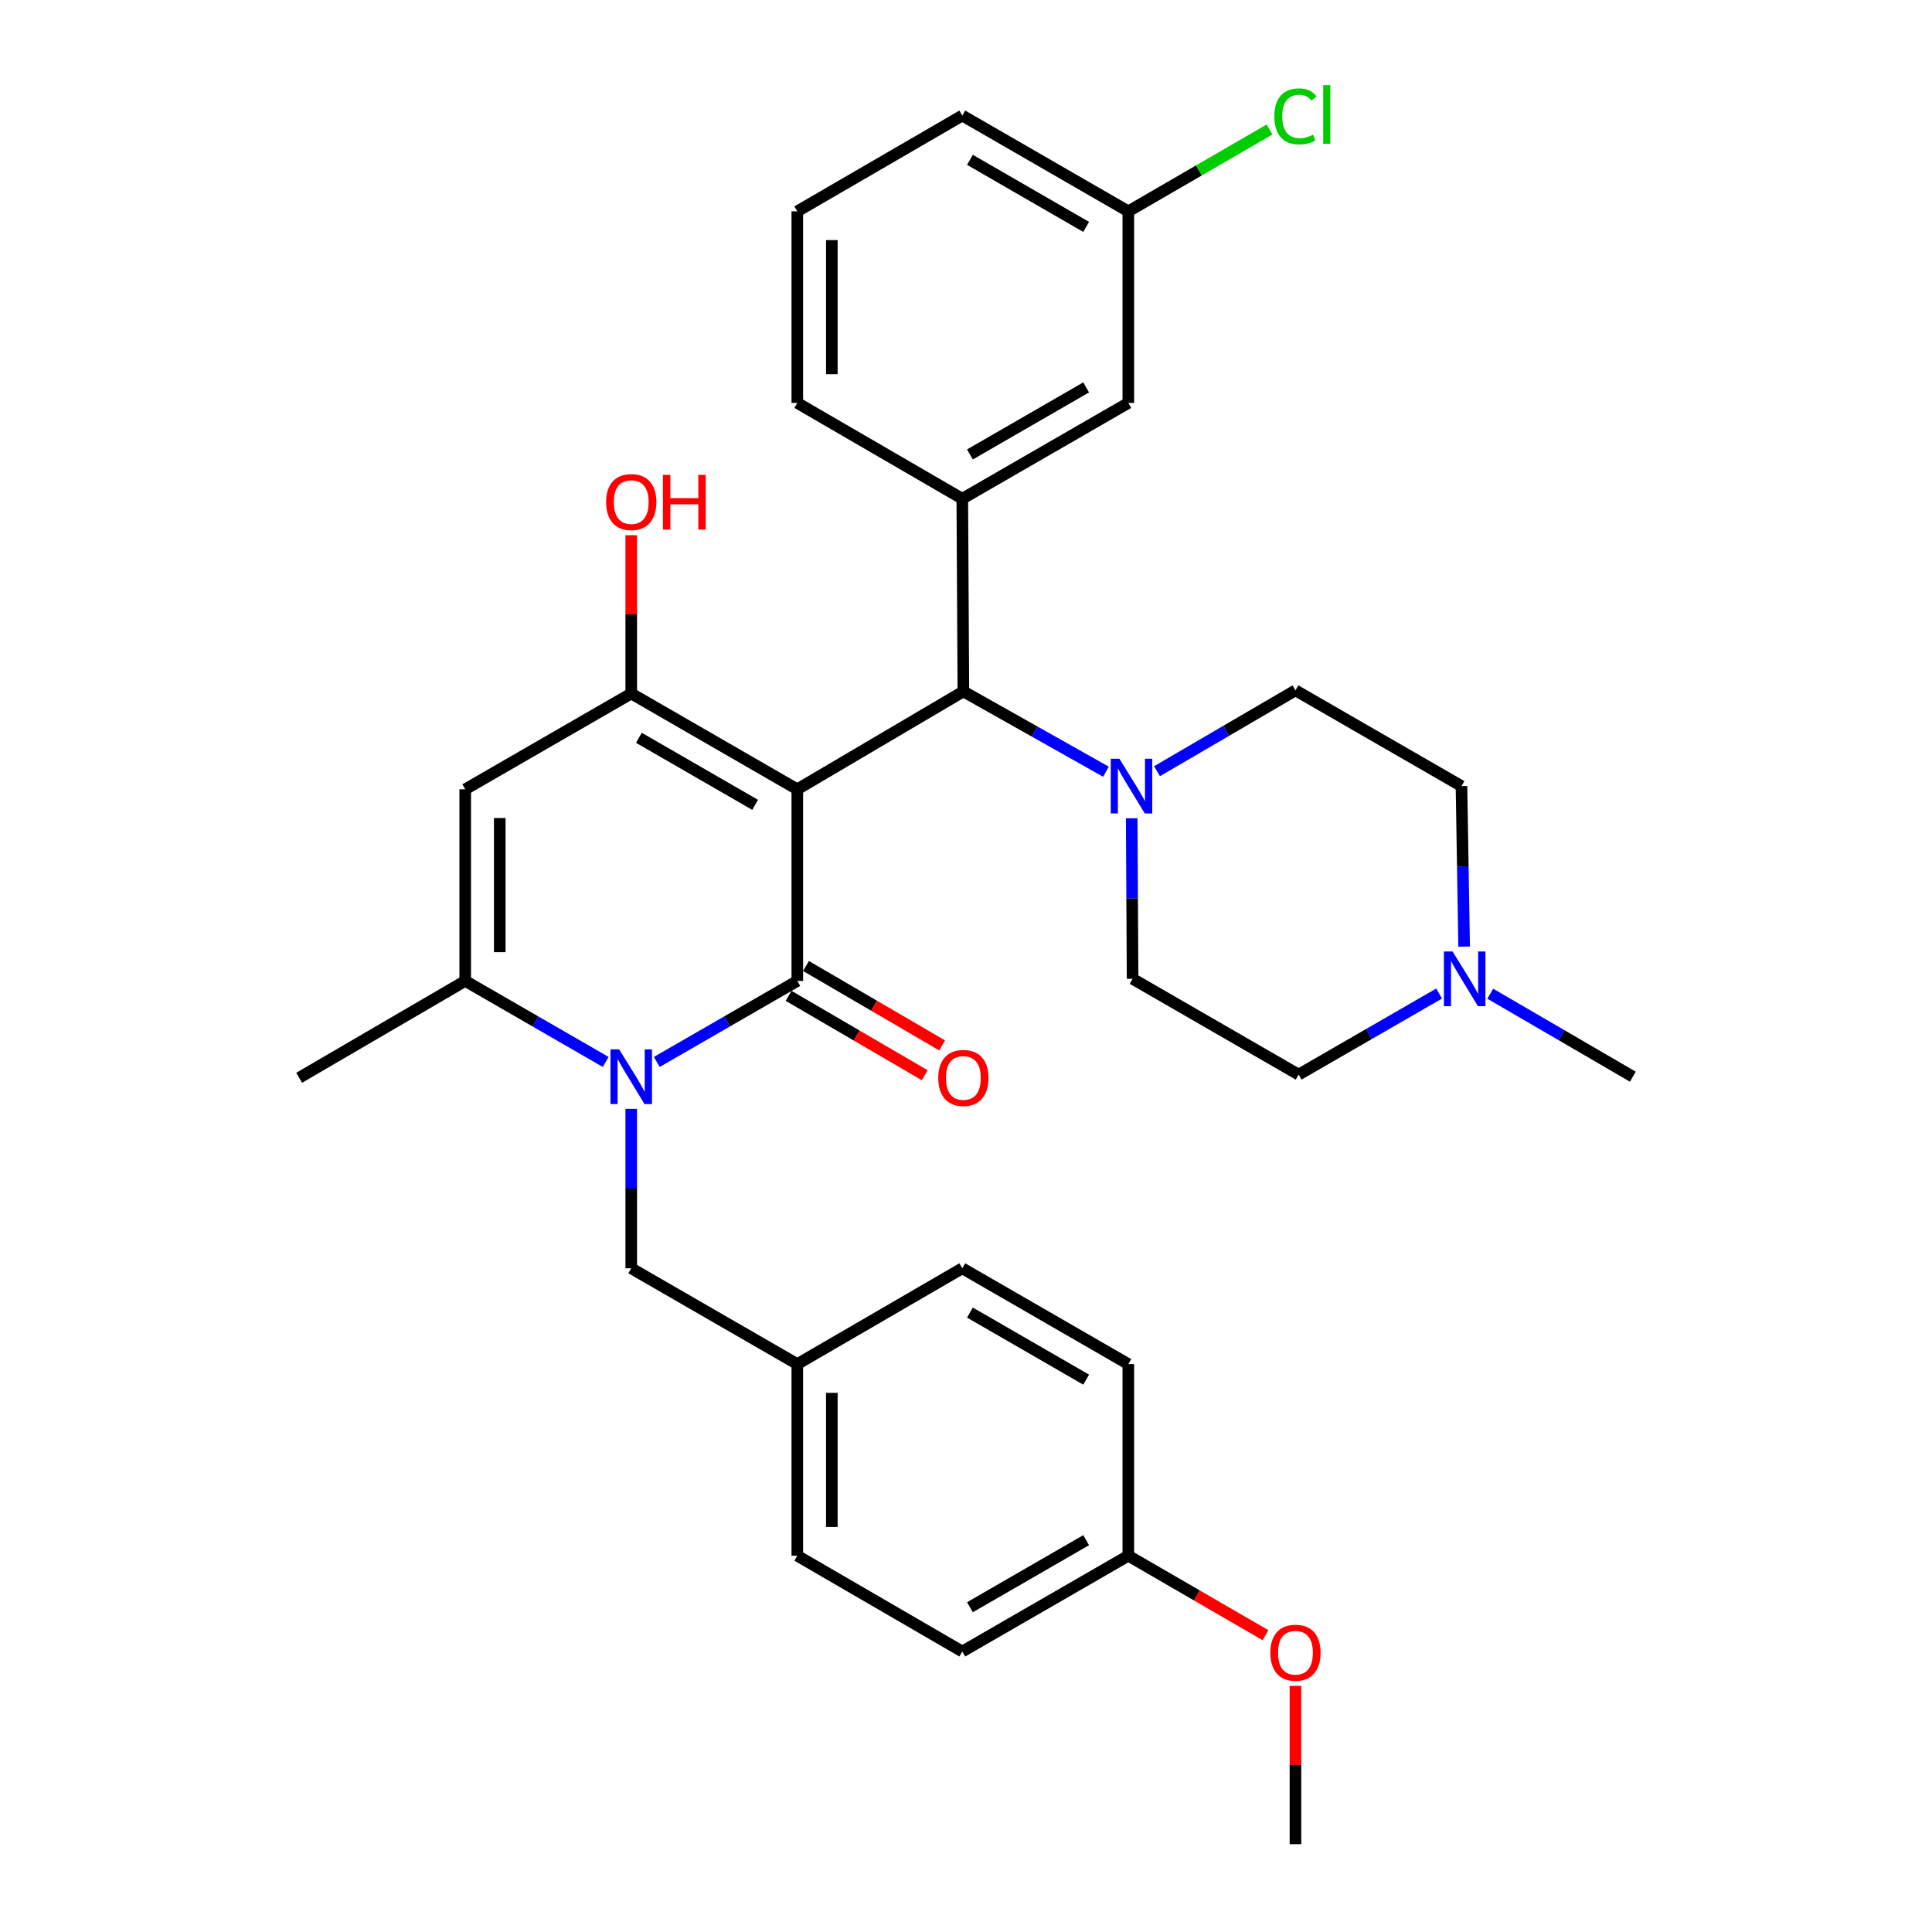 <?xml version='1.0' encoding='iso-8859-1'?>
<svg version='1.1' baseProfile='full'
              xmlns='http://www.w3.org/2000/svg'
                      xmlns:rdkit='http://www.rdkit.org/xml'
                      xmlns:xlink='http://www.w3.org/1999/xlink'
                  xml:space='preserve'
width='1000px' height='1000px' viewBox='0 0 1000 1000'>
<!-- END OF HEADER -->
<rect style='opacity:1.0;fill:#FFFFFF;stroke:none' width='1000' height='1000' x='0' y='0'> </rect>
<path class='bond-0' d='M 412.679,408.545 L 412.679,507.723' style='fill:none;fill-rule:evenodd;stroke:#000000;stroke-width:6px;stroke-linecap:butt;stroke-linejoin:miter;stroke-opacity:1' />
<path class='bond-2' d='M 412.679,408.545 L 326.729,358.961' style='fill:none;fill-rule:evenodd;stroke:#000000;stroke-width:6px;stroke-linecap:butt;stroke-linejoin:miter;stroke-opacity:1' />
<path class='bond-2' d='M 390.854,416.591 L 330.689,381.882' style='fill:none;fill-rule:evenodd;stroke:#000000;stroke-width:6px;stroke-linecap:butt;stroke-linejoin:miter;stroke-opacity:1' />
<path class='bond-5' d='M 412.679,408.545 L 498.639,357.878' style='fill:none;fill-rule:evenodd;stroke:#000000;stroke-width:6px;stroke-linecap:butt;stroke-linejoin:miter;stroke-opacity:1' />
<path class='bond-1' d='M 412.679,507.723 L 376.314,528.697' style='fill:none;fill-rule:evenodd;stroke:#000000;stroke-width:6px;stroke-linecap:butt;stroke-linejoin:miter;stroke-opacity:1' />
<path class='bond-1' d='M 376.314,528.697 L 339.949,549.672' style='fill:none;fill-rule:evenodd;stroke:#0000FF;stroke-width:6px;stroke-linecap:butt;stroke-linejoin:miter;stroke-opacity:1' />
<path class='bond-10' d='M 408.176,515.443 L 443.412,535.996' style='fill:none;fill-rule:evenodd;stroke:#000000;stroke-width:6px;stroke-linecap:butt;stroke-linejoin:miter;stroke-opacity:1' />
<path class='bond-10' d='M 443.412,535.996 L 478.648,556.549' style='fill:none;fill-rule:evenodd;stroke:#FF0000;stroke-width:6px;stroke-linecap:butt;stroke-linejoin:miter;stroke-opacity:1' />
<path class='bond-10' d='M 417.182,500.002 L 452.419,520.556' style='fill:none;fill-rule:evenodd;stroke:#000000;stroke-width:6px;stroke-linecap:butt;stroke-linejoin:miter;stroke-opacity:1' />
<path class='bond-10' d='M 452.419,520.556 L 487.655,541.109' style='fill:none;fill-rule:evenodd;stroke:#FF0000;stroke-width:6px;stroke-linecap:butt;stroke-linejoin:miter;stroke-opacity:1' />
<path class='bond-8' d='M 326.729,573.936 L 326.729,615.201' style='fill:none;fill-rule:evenodd;stroke:#0000FF;stroke-width:6px;stroke-linecap:butt;stroke-linejoin:miter;stroke-opacity:1' />
<path class='bond-8' d='M 326.729,615.201 L 326.729,656.465' style='fill:none;fill-rule:evenodd;stroke:#000000;stroke-width:6px;stroke-linecap:butt;stroke-linejoin:miter;stroke-opacity:1' />
<path class='bond-32' d='M 313.509,549.67 L 277.153,528.696' style='fill:none;fill-rule:evenodd;stroke:#0000FF;stroke-width:6px;stroke-linecap:butt;stroke-linejoin:miter;stroke-opacity:1' />
<path class='bond-32' d='M 277.153,528.696 L 240.798,507.723' style='fill:none;fill-rule:evenodd;stroke:#000000;stroke-width:6px;stroke-linecap:butt;stroke-linejoin:miter;stroke-opacity:1' />
<path class='bond-3' d='M 326.729,358.961 L 240.798,408.545' style='fill:none;fill-rule:evenodd;stroke:#000000;stroke-width:6px;stroke-linecap:butt;stroke-linejoin:miter;stroke-opacity:1' />
<path class='bond-14' d='M 326.729,358.961 L 326.729,317.996' style='fill:none;fill-rule:evenodd;stroke:#000000;stroke-width:6px;stroke-linecap:butt;stroke-linejoin:miter;stroke-opacity:1' />
<path class='bond-14' d='M 326.729,317.996 L 326.729,277.032' style='fill:none;fill-rule:evenodd;stroke:#FF0000;stroke-width:6px;stroke-linecap:butt;stroke-linejoin:miter;stroke-opacity:1' />
<path class='bond-4' d='M 240.798,408.545 L 240.798,507.723' style='fill:none;fill-rule:evenodd;stroke:#000000;stroke-width:6px;stroke-linecap:butt;stroke-linejoin:miter;stroke-opacity:1' />
<path class='bond-4' d='M 258.674,423.421 L 258.674,492.846' style='fill:none;fill-rule:evenodd;stroke:#000000;stroke-width:6px;stroke-linecap:butt;stroke-linejoin:miter;stroke-opacity:1' />
<path class='bond-20' d='M 240.798,507.723 L 154.838,557.863' style='fill:none;fill-rule:evenodd;stroke:#000000;stroke-width:6px;stroke-linecap:butt;stroke-linejoin:miter;stroke-opacity:1' />
<path class='bond-6' d='M 498.639,357.878 L 535.537,378.655' style='fill:none;fill-rule:evenodd;stroke:#000000;stroke-width:6px;stroke-linecap:butt;stroke-linejoin:miter;stroke-opacity:1' />
<path class='bond-6' d='M 535.537,378.655 L 572.435,399.432' style='fill:none;fill-rule:evenodd;stroke:#0000FF;stroke-width:6px;stroke-linecap:butt;stroke-linejoin:miter;stroke-opacity:1' />
<path class='bond-7' d='M 498.639,357.878 L 498.083,258.144' style='fill:none;fill-rule:evenodd;stroke:#000000;stroke-width:6px;stroke-linecap:butt;stroke-linejoin:miter;stroke-opacity:1' />
<path class='bond-12' d='M 598.869,399.18 L 634.7,378.256' style='fill:none;fill-rule:evenodd;stroke:#0000FF;stroke-width:6px;stroke-linecap:butt;stroke-linejoin:miter;stroke-opacity:1' />
<path class='bond-12' d='M 634.7,378.256 L 670.53,357.332' style='fill:none;fill-rule:evenodd;stroke:#000000;stroke-width:6px;stroke-linecap:butt;stroke-linejoin:miter;stroke-opacity:1' />
<path class='bond-13' d='M 585.765,423.54 L 585.997,465.085' style='fill:none;fill-rule:evenodd;stroke:#0000FF;stroke-width:6px;stroke-linecap:butt;stroke-linejoin:miter;stroke-opacity:1' />
<path class='bond-13' d='M 585.997,465.085 L 586.228,506.63' style='fill:none;fill-rule:evenodd;stroke:#000000;stroke-width:6px;stroke-linecap:butt;stroke-linejoin:miter;stroke-opacity:1' />
<path class='bond-11' d='M 498.083,258.144 L 584.014,208.56' style='fill:none;fill-rule:evenodd;stroke:#000000;stroke-width:6px;stroke-linecap:butt;stroke-linejoin:miter;stroke-opacity:1' />
<path class='bond-11' d='M 502.039,235.224 L 562.19,200.515' style='fill:none;fill-rule:evenodd;stroke:#000000;stroke-width:6px;stroke-linecap:butt;stroke-linejoin:miter;stroke-opacity:1' />
<path class='bond-22' d='M 498.083,258.144 L 412.679,208.56' style='fill:none;fill-rule:evenodd;stroke:#000000;stroke-width:6px;stroke-linecap:butt;stroke-linejoin:miter;stroke-opacity:1' />
<path class='bond-17' d='M 326.729,656.465 L 412.679,706.059' style='fill:none;fill-rule:evenodd;stroke:#000000;stroke-width:6px;stroke-linecap:butt;stroke-linejoin:miter;stroke-opacity:1' />
<path class='bond-9' d='M 744.889,514.257 L 708.524,535.236' style='fill:none;fill-rule:evenodd;stroke:#0000FF;stroke-width:6px;stroke-linecap:butt;stroke-linejoin:miter;stroke-opacity:1' />
<path class='bond-9' d='M 708.524,535.236 L 672.159,556.214' style='fill:none;fill-rule:evenodd;stroke:#000000;stroke-width:6px;stroke-linecap:butt;stroke-linejoin:miter;stroke-opacity:1' />
<path class='bond-28' d='M 771.367,514.347 L 808.265,535.822' style='fill:none;fill-rule:evenodd;stroke:#0000FF;stroke-width:6px;stroke-linecap:butt;stroke-linejoin:miter;stroke-opacity:1' />
<path class='bond-28' d='M 808.265,535.822 L 845.162,557.297' style='fill:none;fill-rule:evenodd;stroke:#000000;stroke-width:6px;stroke-linecap:butt;stroke-linejoin:miter;stroke-opacity:1' />
<path class='bond-33' d='M 757.834,489.976 L 757.147,448.431' style='fill:none;fill-rule:evenodd;stroke:#0000FF;stroke-width:6px;stroke-linecap:butt;stroke-linejoin:miter;stroke-opacity:1' />
<path class='bond-33' d='M 757.147,448.431 L 756.461,406.886' style='fill:none;fill-rule:evenodd;stroke:#000000;stroke-width:6px;stroke-linecap:butt;stroke-linejoin:miter;stroke-opacity:1' />
<path class='bond-18' d='M 584.014,208.56 L 584.014,109.392' style='fill:none;fill-rule:evenodd;stroke:#000000;stroke-width:6px;stroke-linecap:butt;stroke-linejoin:miter;stroke-opacity:1' />
<path class='bond-15' d='M 670.53,357.332 L 756.461,406.886' style='fill:none;fill-rule:evenodd;stroke:#000000;stroke-width:6px;stroke-linecap:butt;stroke-linejoin:miter;stroke-opacity:1' />
<path class='bond-16' d='M 586.228,506.63 L 672.159,556.214' style='fill:none;fill-rule:evenodd;stroke:#000000;stroke-width:6px;stroke-linecap:butt;stroke-linejoin:miter;stroke-opacity:1' />
<path class='bond-23' d='M 412.679,706.059 L 498.083,656.465' style='fill:none;fill-rule:evenodd;stroke:#000000;stroke-width:6px;stroke-linecap:butt;stroke-linejoin:miter;stroke-opacity:1' />
<path class='bond-24' d='M 412.679,706.059 L 412.679,805.237' style='fill:none;fill-rule:evenodd;stroke:#000000;stroke-width:6px;stroke-linecap:butt;stroke-linejoin:miter;stroke-opacity:1' />
<path class='bond-24' d='M 430.554,720.936 L 430.554,790.36' style='fill:none;fill-rule:evenodd;stroke:#000000;stroke-width:6px;stroke-linecap:butt;stroke-linejoin:miter;stroke-opacity:1' />
<path class='bond-21' d='M 584.014,109.392 L 620.562,88.21' style='fill:none;fill-rule:evenodd;stroke:#000000;stroke-width:6px;stroke-linecap:butt;stroke-linejoin:miter;stroke-opacity:1' />
<path class='bond-21' d='M 620.562,88.21 L 657.11,67.029' style='fill:none;fill-rule:evenodd;stroke:#00CC00;stroke-width:6px;stroke-linecap:butt;stroke-linejoin:miter;stroke-opacity:1' />
<path class='bond-34' d='M 584.014,109.392 L 498.083,59.807' style='fill:none;fill-rule:evenodd;stroke:#000000;stroke-width:6px;stroke-linecap:butt;stroke-linejoin:miter;stroke-opacity:1' />
<path class='bond-34' d='M 562.19,117.437 L 502.039,82.728' style='fill:none;fill-rule:evenodd;stroke:#000000;stroke-width:6px;stroke-linecap:butt;stroke-linejoin:miter;stroke-opacity:1' />
<path class='bond-19' d='M 584.014,805.237 L 498.083,854.821' style='fill:none;fill-rule:evenodd;stroke:#000000;stroke-width:6px;stroke-linecap:butt;stroke-linejoin:miter;stroke-opacity:1' />
<path class='bond-19' d='M 562.19,797.192 L 502.039,831.901' style='fill:none;fill-rule:evenodd;stroke:#000000;stroke-width:6px;stroke-linecap:butt;stroke-linejoin:miter;stroke-opacity:1' />
<path class='bond-27' d='M 584.014,805.237 L 619.522,825.812' style='fill:none;fill-rule:evenodd;stroke:#000000;stroke-width:6px;stroke-linecap:butt;stroke-linejoin:miter;stroke-opacity:1' />
<path class='bond-27' d='M 619.522,825.812 L 655.031,846.386' style='fill:none;fill-rule:evenodd;stroke:#FF0000;stroke-width:6px;stroke-linecap:butt;stroke-linejoin:miter;stroke-opacity:1' />
<path class='bond-35' d='M 584.014,805.237 L 584.014,706.059' style='fill:none;fill-rule:evenodd;stroke:#000000;stroke-width:6px;stroke-linecap:butt;stroke-linejoin:miter;stroke-opacity:1' />
<path class='bond-29' d='M 412.679,208.56 L 412.679,109.392' style='fill:none;fill-rule:evenodd;stroke:#000000;stroke-width:6px;stroke-linecap:butt;stroke-linejoin:miter;stroke-opacity:1' />
<path class='bond-29' d='M 430.554,193.685 L 430.554,124.267' style='fill:none;fill-rule:evenodd;stroke:#000000;stroke-width:6px;stroke-linecap:butt;stroke-linejoin:miter;stroke-opacity:1' />
<path class='bond-25' d='M 498.083,656.465 L 584.014,706.059' style='fill:none;fill-rule:evenodd;stroke:#000000;stroke-width:6px;stroke-linecap:butt;stroke-linejoin:miter;stroke-opacity:1' />
<path class='bond-25' d='M 502.038,679.386 L 562.189,714.102' style='fill:none;fill-rule:evenodd;stroke:#000000;stroke-width:6px;stroke-linecap:butt;stroke-linejoin:miter;stroke-opacity:1' />
<path class='bond-26' d='M 412.679,805.237 L 498.083,854.821' style='fill:none;fill-rule:evenodd;stroke:#000000;stroke-width:6px;stroke-linecap:butt;stroke-linejoin:miter;stroke-opacity:1' />
<path class='bond-31' d='M 670.53,872.607 L 670.53,913.576' style='fill:none;fill-rule:evenodd;stroke:#FF0000;stroke-width:6px;stroke-linecap:butt;stroke-linejoin:miter;stroke-opacity:1' />
<path class='bond-31' d='M 670.53,913.576 L 670.53,954.545' style='fill:none;fill-rule:evenodd;stroke:#000000;stroke-width:6px;stroke-linecap:butt;stroke-linejoin:miter;stroke-opacity:1' />
<path class='bond-30' d='M 412.679,109.392 L 498.083,59.807' style='fill:none;fill-rule:evenodd;stroke:#000000;stroke-width:6px;stroke-linecap:butt;stroke-linejoin:miter;stroke-opacity:1' />
<path  class='atom-2' d='M 320.469 543.137
L 329.749 558.137
Q 330.669 559.617, 332.149 562.297
Q 333.629 564.977, 333.709 565.137
L 333.709 543.137
L 337.469 543.137
L 337.469 571.457
L 333.589 571.457
L 323.629 555.057
Q 322.469 553.137, 321.229 550.937
Q 320.029 548.737, 319.669 548.057
L 319.669 571.457
L 315.989 571.457
L 315.989 543.137
L 320.469 543.137
' fill='#0000FF'/>
<path  class='atom-7' d='M 579.412 392.726
L 588.692 407.726
Q 589.612 409.206, 591.092 411.886
Q 592.572 414.566, 592.652 414.726
L 592.652 392.726
L 596.412 392.726
L 596.412 421.046
L 592.532 421.046
L 582.572 404.646
Q 581.412 402.726, 580.172 400.526
Q 578.972 398.326, 578.612 397.646
L 578.612 421.046
L 574.932 421.046
L 574.932 392.726
L 579.412 392.726
' fill='#0000FF'/>
<path  class='atom-10' d='M 751.849 492.47
L 761.129 507.47
Q 762.049 508.95, 763.529 511.63
Q 765.009 514.31, 765.089 514.47
L 765.089 492.47
L 768.849 492.47
L 768.849 520.79
L 764.969 520.79
L 755.009 504.39
Q 753.849 502.47, 752.609 500.27
Q 751.409 498.07, 751.049 497.39
L 751.049 520.79
L 747.369 520.79
L 747.369 492.47
L 751.849 492.47
' fill='#0000FF'/>
<path  class='atom-11' d='M 485.639 557.943
Q 485.639 551.143, 488.999 547.343
Q 492.359 543.543, 498.639 543.543
Q 504.919 543.543, 508.279 547.343
Q 511.639 551.143, 511.639 557.943
Q 511.639 564.823, 508.239 568.743
Q 504.839 572.623, 498.639 572.623
Q 492.399 572.623, 488.999 568.743
Q 485.639 564.863, 485.639 557.943
M 498.639 569.423
Q 502.959 569.423, 505.279 566.543
Q 507.639 563.623, 507.639 557.943
Q 507.639 552.383, 505.279 549.583
Q 502.959 546.743, 498.639 546.743
Q 494.319 546.743, 491.959 549.543
Q 489.639 552.343, 489.639 557.943
Q 489.639 563.663, 491.959 566.543
Q 494.319 569.423, 498.639 569.423
' fill='#FF0000'/>
<path  class='atom-15' d='M 313.729 259.872
Q 313.729 253.072, 317.089 249.272
Q 320.449 245.472, 326.729 245.472
Q 333.009 245.472, 336.369 249.272
Q 339.729 253.072, 339.729 259.872
Q 339.729 266.752, 336.329 270.672
Q 332.929 274.552, 326.729 274.552
Q 320.489 274.552, 317.089 270.672
Q 313.729 266.792, 313.729 259.872
M 326.729 271.352
Q 331.049 271.352, 333.369 268.472
Q 335.729 265.552, 335.729 259.872
Q 335.729 254.312, 333.369 251.512
Q 331.049 248.672, 326.729 248.672
Q 322.409 248.672, 320.049 251.472
Q 317.729 254.272, 317.729 259.872
Q 317.729 265.592, 320.049 268.472
Q 322.409 271.352, 326.729 271.352
' fill='#FF0000'/>
<path  class='atom-15' d='M 343.129 245.792
L 346.969 245.792
L 346.969 257.832
L 361.449 257.832
L 361.449 245.792
L 365.289 245.792
L 365.289 274.112
L 361.449 274.112
L 361.449 261.032
L 346.969 261.032
L 346.969 274.112
L 343.129 274.112
L 343.129 245.792
' fill='#FF0000'/>
<path  class='atom-22' d='M 659.61 60.231
Q 659.61 53.191, 662.89 49.511
Q 666.21 45.791, 672.49 45.791
Q 678.33 45.791, 681.45 49.911
L 678.81 52.071
Q 676.53 49.071, 672.49 49.071
Q 668.21 49.071, 665.93 51.951
Q 663.69 54.791, 663.69 60.231
Q 663.69 65.831, 666.01 68.711
Q 668.37 71.591, 672.93 71.591
Q 676.05 71.591, 679.69 69.711
L 680.81 72.711
Q 679.33 73.671, 677.09 74.231
Q 674.85 74.791, 672.37 74.791
Q 666.21 74.791, 662.89 71.031
Q 659.61 67.271, 659.61 60.231
' fill='#00CC00'/>
<path  class='atom-22' d='M 684.89 44.071
L 688.57 44.071
L 688.57 74.431
L 684.89 74.431
L 684.89 44.071
' fill='#00CC00'/>
<path  class='atom-28' d='M 657.53 855.447
Q 657.53 848.647, 660.89 844.847
Q 664.25 841.047, 670.53 841.047
Q 676.81 841.047, 680.17 844.847
Q 683.53 848.647, 683.53 855.447
Q 683.53 862.327, 680.13 866.247
Q 676.73 870.127, 670.53 870.127
Q 664.29 870.127, 660.89 866.247
Q 657.53 862.367, 657.53 855.447
M 670.53 866.927
Q 674.85 866.927, 677.17 864.047
Q 679.53 861.127, 679.53 855.447
Q 679.53 849.887, 677.17 847.087
Q 674.85 844.247, 670.53 844.247
Q 666.21 844.247, 663.85 847.047
Q 661.53 849.847, 661.53 855.447
Q 661.53 861.167, 663.85 864.047
Q 666.21 866.927, 670.53 866.927
' fill='#FF0000'/>
</svg>
